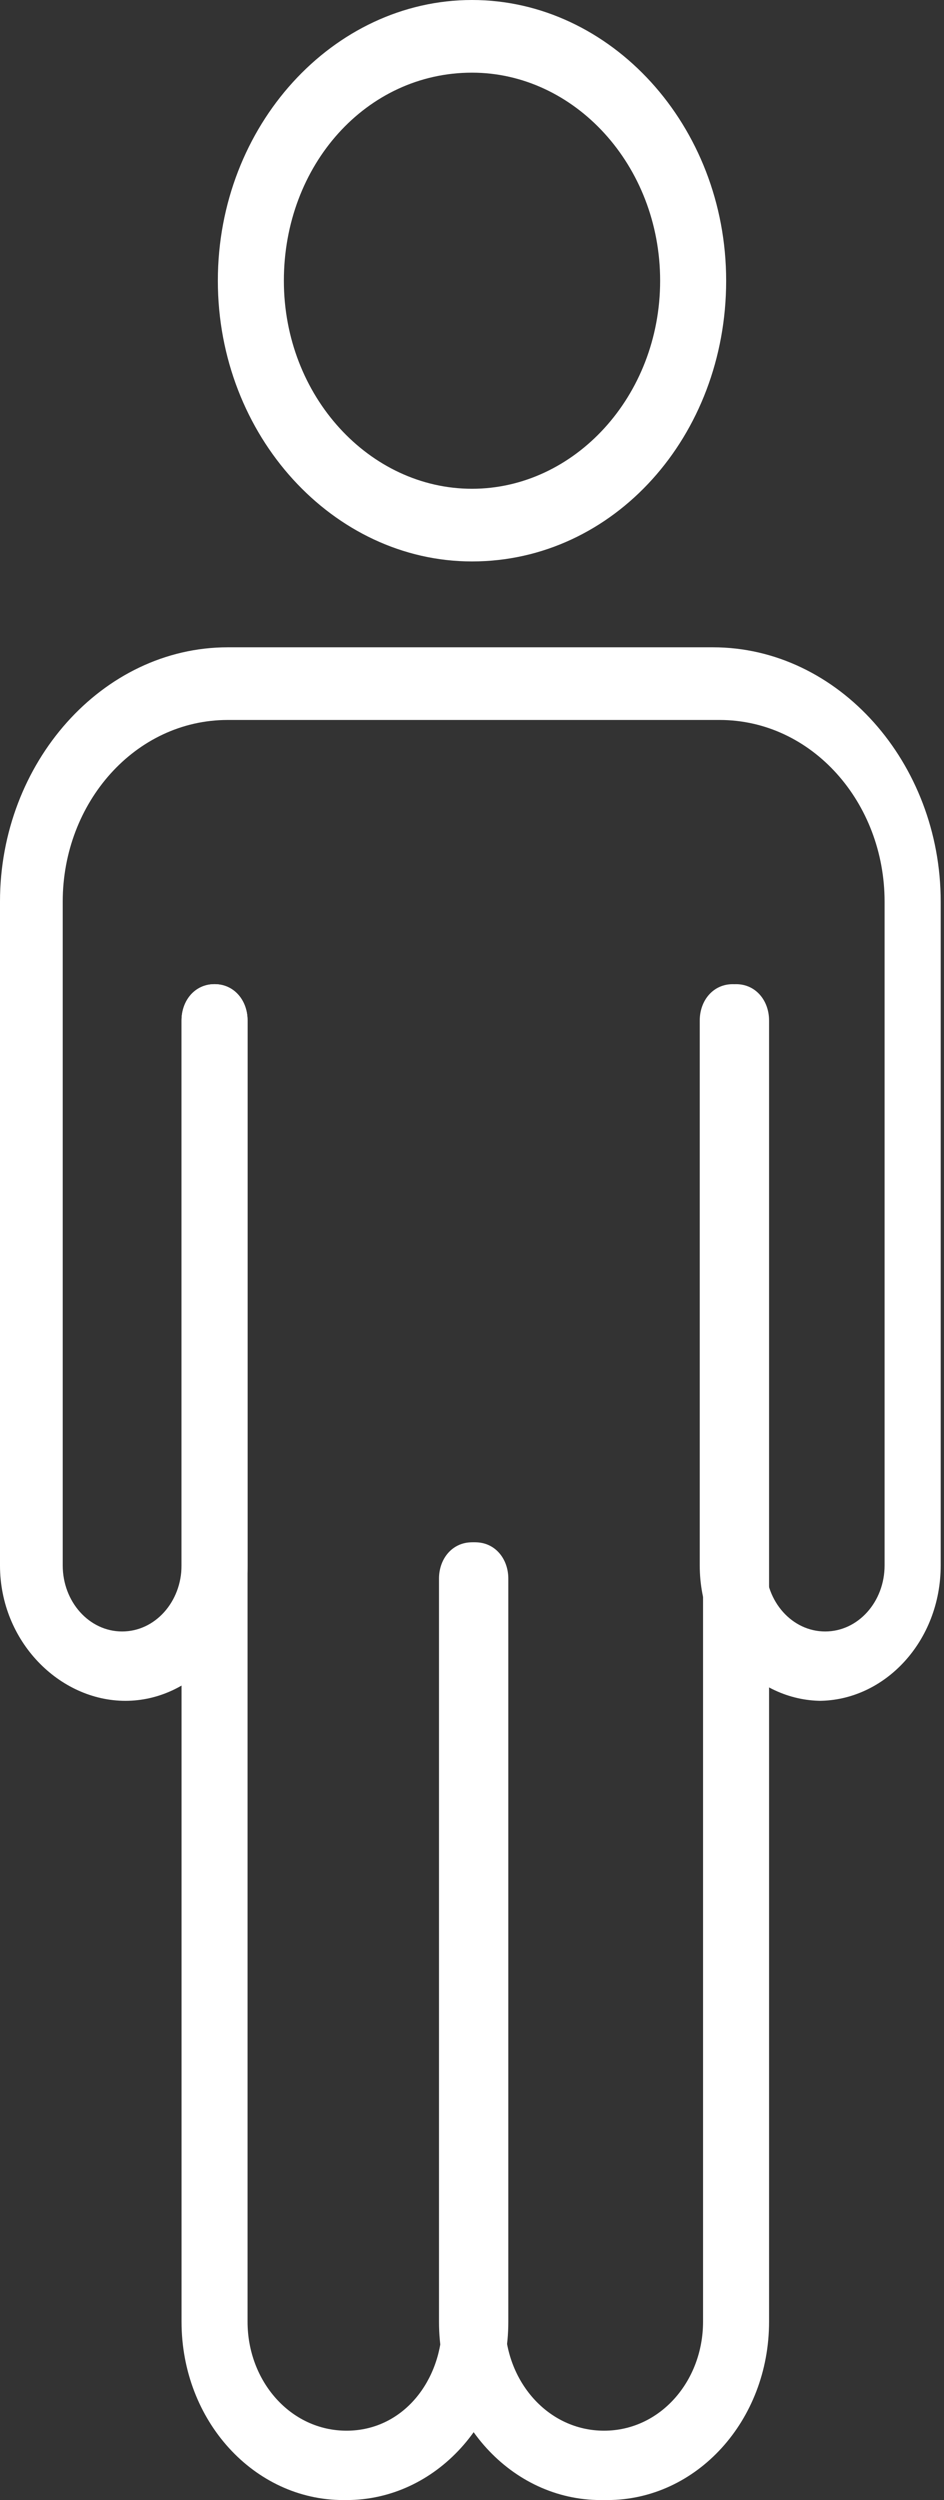 <svg xmlns="http://www.w3.org/2000/svg" id="Layer_2" viewBox="0 0 28.6 75.7"><rect x="0" y="0" width="28.6" height="75.7" fill="#333333" stroke="none"/><defs><style>      .st0 {        fill: #fff;      }    </style></defs><g id="Layer_1-2"><path class="st0" d="M18.2,75.7c-2.7,0-4.9-2.4-4.9-5.4v-22.5c0-.6.4-1.1,1-1.1s1,.5,1,1.1v22.5c0,1.8,1.3,3.3,3,3.3s3-1.5,3-3.3V30.9c0-.6.4-1.1,1-1.1s1,.5,1,1.1v39.4c0,3-2.2,5.4-4.9,5.4h0Z"></path><path class="st0" d="M10.4,75.7c-2.7,0-4.9-2.4-4.9-5.4V30.9c0-.6.4-1.1,1-1.1s1,.5,1,1.1v39.4c0,1.8,1.3,3.3,3,3.3s2.9-1.5,2.9-3.3v-22.5c0-.6.4-1.1,1-1.1s1,.5,1,1.1v22.5c0,3-2.2,5.4-4.9,5.4h0Z"></path><path class="st0" d="M24.9,51.5c-2,0-3.7-1.8-3.7-4.1v-16.5c0-.6.4-1.1,1-1.1s1,.5,1,1.1v16.5c0,1.1.8,2,1.8,2s1.8-.9,1.8-2h0v-20.1c0-3-2.2-5.5-5-5.5H6.9c-2.8,0-5,2.5-5,5.5v20.1c0,1.1.8,2,1.8,2s1.8-.9,1.8-2h0v-16.5c0-.6.4-1.1,1-1.1s1,.5,1,1.1v16.5c0,2.3-1.7,4.1-3.7,4.1S0,49.7,0,47.4H0v-20.1c0-4.2,3.1-7.7,6.9-7.7h14.7c3.8,0,6.9,3.5,6.9,7.7v20.1c0,2.3-1.7,4.1-3.7,4.1Z"></path><path class="st0" d="M14.3,17c-4.2,0-7.7-3.8-7.7-8.5S10.1,0,14.3,0s7.7,3.8,7.7,8.5h0c0,4.7-3.4,8.5-7.7,8.5ZM14.3,2.2c-3.2,0-5.7,2.8-5.7,6.3s2.6,6.3,5.7,6.3,5.7-2.8,5.7-6.3h0c0-3.5-2.6-6.3-5.7-6.3Z"></path></g></svg>